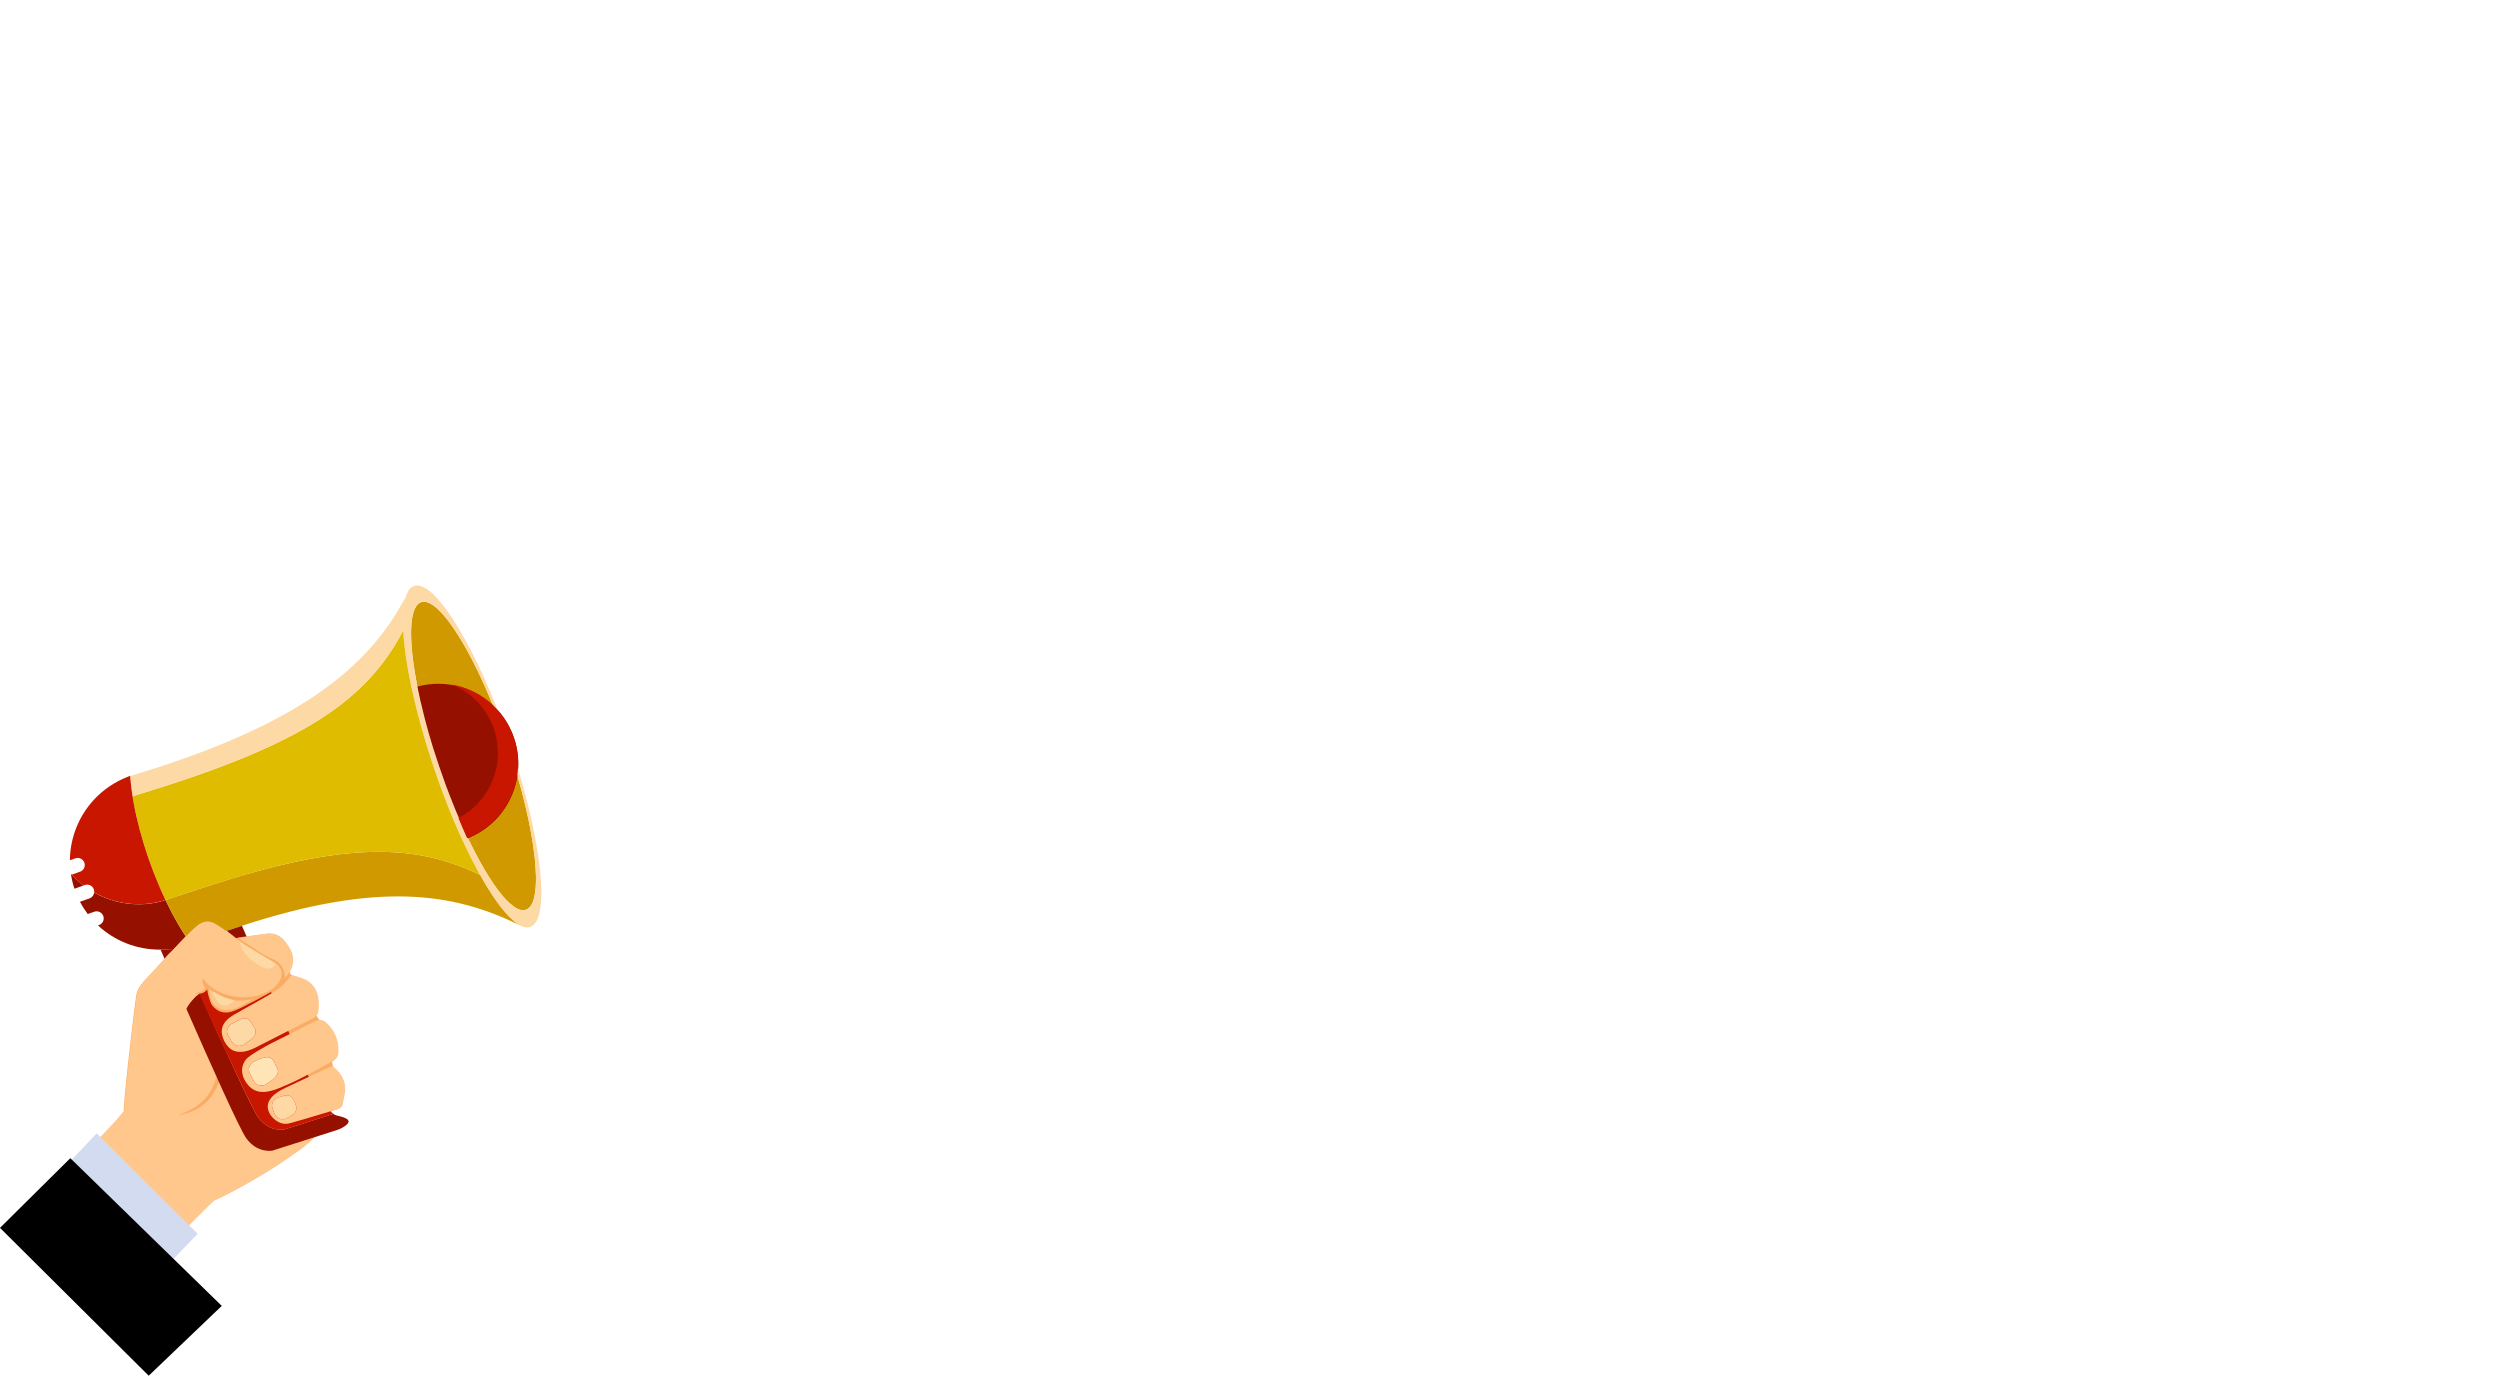 <?xml version="1.0" encoding="utf-8"?>
<!-- Generator: Adobe Illustrator 16.0.0, SVG Export Plug-In . SVG Version: 6.00 Build 0)  -->
<!DOCTYPE svg PUBLIC "-//W3C//DTD SVG 1.1//EN" "http://www.w3.org/Graphics/SVG/1.1/DTD/svg11.dtd">
<svg version="1.1" id="分離模式" xmlns="http://www.w3.org/2000/svg" xmlns:xlink="http://www.w3.org/1999/xlink" x="0px"
	 y="0px" width="1152.582px" height="634.25px" viewBox="0 0 1152.582 634.25" enable-background="new 0 0 1152.582 634.25"
	 xml:space="preserve">
<g>
	<g>
		<path fill="#961000" d="M43.42,411.49c6.32,3.578,13.572,5.502,21.035,5.409c3.029-0.031,6.1-0.4,9.15-1.125
			c0.197-0.05,1.206-0.367,2.686-0.849c3.755,7.877,7.772,14.756,11.76,20.232c0.011,0.013,0.02,0.027,0.031,0.04
			c-0.073-0.095-6.137,1.965-6.812,2.104c-2.396,0.495-4.802,0.476-7.233,0.506c-10.787,0.131-21.137-3.944-28.86-11.15l0.462-0.163
			c1.698-0.603,2.586-2.469,1.984-4.168c-0.603-1.699-2.469-2.588-4.168-1.985l-3.008,1.067c-1.332-1.766-2.529-3.655-3.576-5.658
			l4.4-1.562C42.482,413.758,43.278,412.685,43.42,411.49z"/>
		<g>
			<path fill="#FAAC64" d="M46.529,525.605c0,0,8.732-11.119,10.624-13.381c-0.733-0.297,4.347-44.84,5.646-53.19
				c0.409-2.628,1.812-4.809,3.644-6.765c5.378-5.739,10.657-11.568,16.03-17.312c2.412-2.578,4.843-5.159,7.465-7.515
				c2.45-2.2,5.339-3.436,8.622-1.72c1.603,0.838,9.94,7.037,9.867,7.009c0,0,0.026-0.465,5.935-1.031
				c3.209-0.443,6.791-0.955,8.059-1.139c4.557-0.663,7.513,1.365,9.828,4.923c0.398,0.614,0.824,1.212,1.188,1.846
				c2.08,3.617,1.958,7.617-0.17,10.938c0.057-0.088,0.118-0.173,0.173-0.262c0.121,0.275,0.269,0.542,0.437,0.799
				c-0.121,0.416,0.716,0.832,1.022,0.938c2.303,0.787,4.819,1.313,6.788,2.636c4.708,3.164,5.383,8.068,4.948,13.315
				c-0.08,0.973-0.321,1.765-0.786,2.422l0,0c0.059,0.115,0.135,0.224,0.201,0.335c0.336,0.697,0.827,1.342,1.428,1.878
				c0.674,0.061,1.333,0.302,2.046,0.721c4.401,3.525,6.363,8.192,6.306,13.774c-0.02,1.932-0.804,3.475-2.574,4.424
				c-0.271,0.146,0.267,2.654,0.418,2.782c3.757,3.225,5.947,7.147,5.063,12.299c-0.236,1.376-0.626,2.73-0.804,4.112
				c-0.215,1.665-1.092,2.585-2.678,3.052c-0.625,0.185-1.249,0.374-1.875,0.56c-0.104,0.052-0.207,0.099-0.309,0.158
				c-0.818,0.467-1.243,1.505-1.243,1.505c-0.124,1.535-0.854,3.214-2.051,4.987c-8.143,10.175-13.406,12.361-16.304,14.689
				c-14.247,9.997-32.035,19.046-34.869,20.104c-0.901,0.335-11.365,4.732-12.539,5.103
				C85.927,558.813,52.463,531.66,46.529,525.605z"/>
		</g>
		<path fill="#FFC78C" d="M126.771,442.648c-1.492-0.814-5.232-2.099-9.837-5.503c-0.316-0.235-7.427-4.855-7.427-4.855
			c2.542-0.294,11.046-1.505,13.148-1.812c4.557-0.662,7.515,1.366,9.828,4.923c0.4,0.615,0.825,1.213,1.188,1.847
			c2.64,4.589,1.749,9.801-2.312,13.449C131.289,447.167,130.026,444.421,126.771,442.648z"/>
		<path fill="#D19900" d="M242.452,419.44c-6.51,2.216-18.195-13.82-29.259-38.544l1.307-0.577
			c14.093-6.245,21.33-22.339,16.268-37.209c-5.121-15.037-20.966-23.386-36.095-19.418L194,323.845
			c-5.838-25.251-6.159-44.055,0.168-46.209c8.661-2.95,26.486,26.407,39.82,65.566C247.32,382.357,251.11,416.491,242.452,419.44z"
			/>
		<path fill="#FDD9A5" d="M221.306,403.376C214.189,390.63,226.664,412.978,221.306,403.376
			c-8.202-14.69-14.657-30.382-20.183-46.253c-6.006-17.259-10.959-34.94-13.777-53.017c-0.663-4.263-1.166-8.559-1.426-12.865
			c-0.258-4.258-0.501-8.843,0.455-13.031c0.685-2.992,1.393-7.462,5.067-8.179c1.149-0.224,2.329,0.047,3.389,0.501
			c3.333,1.433,6.001,4.404,8.274,7.132c3.66,4.393,6.748,9.262,9.603,14.204c8.119,14.039,14.488,29.114,19.991,44.343
			c5.898,16.325,10.838,33.09,14.058,50.16c1.229,6.522,2.215,13.115,2.626,19.745c0.289,4.667,0.389,9.491-0.553,14.097
			c-0.506,2.484-1.43,5.684-3.897,6.917c-3.077,1.54-6.569-1.113-8.754-3.076c-2.297-2.063-4.286-4.467-6.132-6.934
			C226.791,412.774,223.952,408.116,221.306,403.376z M213.193,380.896c3.416,7.631,7.156,15.153,11.547,22.275
			c2.965,4.81,6.238,9.77,10.526,13.518c1.999,1.749,5.215,4.04,7.923,2.405c2.49-1.502,3.166-5.119,3.532-7.746
			c0.709-5.087,0.378-10.329-0.145-15.417c-0.734-7.137-2.04-14.212-3.612-21.208c-3.908-17.392-9.469-34.473-16.27-50.944
			c-3.041-7.362-6.36-14.621-10.111-21.649c-2.904-5.442-6.052-10.81-9.795-15.723c-2.527-3.318-10.551-13.404-14.915-6.878
			c-1.003,1.501-1.481,3.33-1.8,5.086c-0.459,2.545-0.566,5.15-0.552,7.732c0.048,7.359,1.121,14.716,2.471,21.937
			c3.339,17.846,8.715,35.365,15.249,52.287C209.105,371.394,211.082,376.175,213.193,380.896
			C224.257,405.621,209.539,372.723,213.193,380.896z"/>
		<path fill="#D19900" d="M95.234,408.7c62.605-20.437,95.668-20.225,126.071-5.324c5.358,9.601,10.535,16.829,14.988,20.783
			c0.024,0.024,0.047,0.044,0.078,0.067c0.14,0.118,0.28,0.24,0.414,0.359c0.009,0.014,0.018,0.021,0.03,0.028
			c1.055,0.883,2.062,1.584,3.028,2.076c-30.559-15.174-65.319-20.442-128.312,0.121c-2.273,0.741-4.631,1.532-7.047,2.364
			c-0.068-0.098-0.147-0.188-0.213-0.29c-0.017-0.026-0.055,0-0.039,0.025c0.064,0.1,0.14,0.187,0.207,0.282
			c-0.813,0.279-1.632,0.564-2.457,0.853c-1.088,0.383-2.182,0.771-3.289,1.17c-3.511,1.256-7.078,2.581-10.645,3.943
			c-3.987-5.476-8.005-12.355-11.76-20.232C81.695,413.179,93.402,409.296,95.234,408.7z"/>
		<path fill="#FDD9A5" d="M185.752,286.736c0.008,0.41,0.012,0.826,0.024,1.251C185.764,287.562,185.76,287.146,185.752,286.736z"/>
		<path fill="#FDD9A5" d="M185.81,289.025c0.009,0.278,0.02,0.555,0.036,0.83C185.834,289.573,185.821,289.297,185.81,289.025z"/>
		<path fill="#FDD9A5" d="M188.43,310.522c0.089,0.47,0.18,0.945,0.272,1.425C188.609,311.467,188.519,310.992,188.43,310.522z"/>
		<path fill="#FDD9A5" d="M189.596,316.382c0.127,0.6,0.263,1.208,0.393,1.818C189.854,317.591,189.723,316.982,189.596,316.382z"/>
		<path fill="#FDD9A5" d="M192.429,328.449c0.237,0.925,0.478,1.855,0.732,2.792C192.906,330.304,192.666,329.374,192.429,328.449z"
			/>
		<path fill="#FDD9A5" d="M193.341,331.921c0.146,0.555,0.297,1.114,0.454,1.67C193.638,333.035,193.486,332.476,193.341,331.921z"
			/>
		<path fill="#FDD9A5" d="M195.863,340.827c0.188,0.639,0.38,1.277,0.576,1.92C196.243,342.104,196.052,341.466,195.863,340.827z"/>
		<path fill="#FDD9A5" d="M197.979,347.688c0.186,0.596,0.379,1.191,0.576,1.789C198.357,348.879,198.164,348.284,197.979,347.688z"
			/>
		<path fill="#DFBC00" d="M200.281,354.678c5.492,16.125,11.943,32.055,20.104,47.029c0.303,0.559,0.611,1.115,0.921,1.669
			c-8.386-4.109-17.263-7.167-26.45-8.875c-10.245-1.904-20.729-2.152-31.102-1.353c-13.243,1.021-26.332,3.65-39.184,6.931
			c-13.562,3.463-26.852,7.807-40.138,12.182c-1.506,0.494-3.008,0.989-4.512,1.481c-0.647,0.212-1.295,0.423-1.942,0.635
			c-0.295,0.096-0.587,0.191-0.881,0.286c-0.354,0.115-0.742,0.399-0.919,0.026c-1.938-4.089-3.714-8.254-5.347-12.474
			c-3.237-8.375-5.949-16.985-7.923-25.75c-0.487-2.167-0.938-4.341-1.332-6.526c-0.097-0.529-0.188-1.059-0.277-1.589
			c-0.05-0.304-0.355-1.266-0.055-1.353c1.112-0.32,2.22-0.666,3.328-1.002c4.226-1.284,8.442-2.602,12.644-3.959
			c7.605-2.458,15.17-5.046,22.659-7.833c12.259-4.561,24.367-9.634,35.913-15.797c8.987-4.799,17.652-10.293,25.449-16.876
			c6.608-5.58,12.525-11.95,17.49-19.038c1.312-1.876,2.563-3.798,3.747-5.759c0.604-1.001,1.193-2.013,1.767-3.033
			c0.286-0.512,0.57-1.027,0.85-1.543c0.249-0.463,0.471-1.06,0.797-1.454c0.494,8.813,1.973,17.573,3.816,26.195
			c1.916,8.96,4.279,17.826,6.959,26.588C197.81,347.235,199.019,350.967,200.281,354.678z"/>
		<path fill="#FDD9A5" d="M60.352,357.601c-0.016,0.017-0.037,0.035-0.052,0.056c-0.211,0.061-0.419,0.126-0.635,0.188
			C59.895,357.762,60.12,357.68,60.352,357.601z"/>
		<path fill="#FDD9A5" d="M182.482,283.117c-4.742,7.595-10.38,14.601-16.74,20.9c-7.401,7.329-15.717,13.688-24.494,19.275
			c-10.913,6.948-22.535,12.743-34.42,17.829c-15.142,6.479-30.751,11.829-46.522,16.557c-0.354,0.101-0.306,0.033-0.279,0.405
			c0.033,0.44,0.069,0.878,0.108,1.317c0.079,0.9,0.174,1.798,0.274,2.696c0.184,1.654,0.419,3.304,0.679,4.949
			c10.883-3.137,21.676-6.702,32.346-10.498c12.828-4.563,25.521-9.613,37.697-15.729c9.418-4.731,18.552-10.132,26.859-16.645
			c6.918-5.423,13.205-11.639,18.524-18.645c2.521-3.32,4.824-6.805,6.918-10.411c0.526-0.906,2.059-3.703,2.311-4.187
			c0.36-0.684,0.061-1.894,0.038-2.688c-0.056-2.125-0.059-4.261,0.108-6.382c0.156-2.288,0.689-4.457,1.14-6.7
			C185.615,277.869,184.1,280.525,182.482,283.117z"/>
		<path fill="#330066" d="M60.381,361.836c0.074,0.689,0.159,1.387,0.256,2.09C60.54,363.223,60.455,362.525,60.381,361.836z"/>
		<path fill="#DFBC00" d="M66.074,388.39c0.124,0.414,0.249,0.833,0.381,1.25C66.323,389.223,66.198,388.804,66.074,388.39z"/>
		<path fill="#DFBC00" d="M66.85,390.896c0.133,0.422,0.271,0.842,0.41,1.263C67.121,391.738,66.982,391.318,66.85,390.896z"/>
		<g>
			<path fill="#FFC78C" d="M101.979,471.032l-1.684-4.943c1.712,0.86,3.54,1.176,5.519,0.958
				C104.405,468.022,102.936,469.343,101.979,471.032z"/>
			<g>
				<path fill="#FFC78C" d="M96.406,455.744c7.902,7.811,17.766,5.342,19.994,4.915c0.047,0.229-5.601,3.659-8.692,4.574
					c-3.008,0.892-5.712,0.593-8.271-1.322C96.789,461.928,96.71,458.707,96.406,455.744z"/>
				<path fill="#FFC78C" d="M4.537,567.444c25.029-26.026,47.114-48.439,52.853-55.303c-0.733-0.297,4.349-44.84,5.647-53.19
					c0.408-2.628,1.811-4.809,3.644-6.765c5.376-5.739,10.657-11.568,16.029-17.311c2.411-2.58,4.842-5.161,7.466-7.517
					c2.448-2.199,5.34-3.435,8.62-1.72c5.706,2.984,27.177,20.545,28.098,19.041c0.091-0.148,0.164-0.3,0.232-0.454
					c0.096,0.036,0.184,0.074,0.28,0.11c2.248,1.665,3.136,4.622,1.895,7.117c-0.799,1.609-2.009,3.209-3.436,4.28
					c-8.137,6.104-22.566,5.134-29.913-1.887c-0.946-0.903-1.753-1.952-2.624-2.934c-0.037,1.269,0.065,2.525,0.675,3.452
					c0.879,1.34,0.273,2.017-0.767,2.507c-1.082,0.51-2.274,0.786-3.417,1.164c0.011,0.146,2.483,0.293,4.446,0.189
					c1.406,4.606,1.406,4.606,4.949,8.039l1.794,6.133c-1.46,6.994,2.474,10.073,2.474,10.073
					c-0.093,5.717-4.496,16.398-5.303,18.393c-2.837,6.491-8.093,10.242-14.508,12.646c-0.371,0.14-0.74,0.286-1.11,0.43
					c0.024,0.026,0.047,0.055,0.071,0.081c9.254-1.851,18.198-5.617,22.349-29.498c0.16,0.208,2.618,1.789,6.324,4.109
					c-1.003,1.849-1.363,3.886-1.026,5.986c0.343,2.134,1.396,4.278,3.043,6.205c3.23,3.777,7.386,4.079,11.156,3.295
					c-2.022,2.077-2.85,4.351-2.457,6.805c0.129,0.806,0.398,1.628,0.797,2.442c0.914,1.867,2.655,3.645,4.662,4.756
					c1.967,1.09,4.134,1.366,6.265,0.8c5.021-1.338,10.073-2.843,14.962-4.295c1.12-0.333,3.357-0.991,3.357-0.991
					c-1.074,13.456-48.44,37.997-53.225,39.78c-0.606,0.227-53.814,53.838-53.814,53.838L4.537,567.444z"/>
			</g>
		</g>
		<path fill="#961000" d="M75.849,442.001c-1.15-2.657-1.812-4.194-1.812-4.194c1.79-0.019,4.324-0.116,6.131-0.374
			C79.682,437.842,76.646,440.958,75.849,442.001z"/>
		<path fill="#961000" d="M104.486,429.174c2.416-0.832,4.773-1.623,7.047-2.364c0.01,0.024,0.692,1.597,2.152,4.933
			c-1.564,0.294-3.521,0.333-4.871,0.788L104.486,429.174z"/>
		<path fill="#961000" d="M92.197,458.079c8.939,20.232,23.973,53.052,26.723,56.903c5.143,7.19,12.127,5.757,12.127,5.757
			c7.871-2.509,14.758-4.684,22.633-7.195l0.022-0.029c0.445,0.338,0.877,0.571,1.277,0.682c2.723,0.744,8.757,1.757,3.882,5.072
			c-1.335,0.912-2.459,1.382-3.973,1.864c-9.76,3.114-19.517,6.223-29.271,9.335c0,0-6.984,1.433-12.127-5.757
			c-3.132-4.38-17.111-35.728-27.548-59.527C86.316,463.754,90.302,458.732,92.197,458.079z"/>
		<path fill="#C81600" d="M95.563,456.122c-0.008,1.521,0.988,4.527,1.631,6.324c0.434,1.22,3.822,5.751,9.624,3.958
			c1.675-0.519,3.269-1.292,4.865-2.021c1.707-0.778,9.426-4.879,13.301-7.034c0,0,1.045,2.495,1.456,3.428
			c0.684,1.549,1.366,3.097,2.053,4.645c3.32,7.504,6.648,15.005,10.028,22.483c1.833,4.059,3.513,8.302,5.708,12.186
			c1.202,2.125,5.944,10.808,9.474,13.422l-0.022,0.029c-7.875,2.512-14.762,4.686-22.633,7.195c0,0-6.984,1.433-12.127-5.757
			c-3.244-4.544-26.932-56.854-27.084-56.739C92.237,457.938,94.043,458.216,95.563,456.122z"/>
		<g>
			<path fill="#FDD9A5" d="M106.6,472.103l4.017-2.002c1.89-1.136,4.02-0.728,5.155,1.161l1.609,2.676
				c1.135,1.888,0.177,4.154-1.711,5.29l-3.332,2.417c-1.889,1.136-4.364,0.52-5.498-1.368l-1.609-2.676
				C104.095,475.713,104.71,473.238,106.6,472.103z"/>
			<g>
				<path fill="#FFC78C" d="M107.969,484.513c3.12,1.145,6.964-0.083,9.823-1.541c2.372-1.208,4.742-2.419,7.114-3.63
					c6.518-3.33,13.035-6.664,19.566-9.972c1.611-0.817,2.252-2.002,2.398-3.762c0.435-5.247-0.239-10.152-4.948-13.315
					c-1.968-1.323-4.486-1.848-6.788-2.636c-0.36-0.124-1.123,0.146-1.329,0.471c-2.629,4.143-6.554,6.734-10.695,9.076
					c-3.336,1.887-6.669,3.775-10.008,5.658c-1.716,0.968-3.434,1.936-5.15,2.901c-2.36,1.326-4.896,3.408-5.555,6.231
					C101.526,477.706,104.32,483.176,107.969,484.513z M105.23,477.601c-1.136-1.888-0.521-4.363,1.369-5.498l4.017-2.002
					c1.89-1.136,4.02-0.728,5.155,1.161l1.609,2.676c1.135,1.888,0.177,4.154-1.711,5.29l-3.332,2.417
					c-1.889,1.136-4.364,0.52-5.498-1.368L105.23,477.601z"/>
			</g>
			<path fill="#FDD9A5" d="M108.21,461.26l-2.474,1.795c-1.889,1.136-4.364,0.52-5.499-1.369l-1.608-2.676
				c-0.375-0.623-0.584-0.845-0.596-1.526C98.012,456.1,100.49,459.557,108.21,461.26z"/>
		</g>
		<g>
			<path fill="#FFE4B5" d="M116.942,489.474c0,0,4.719-2.5,6.938-2.034c2.28,0.479,3.085,3.455,4.02,5.299
				c1.806,3.558-5.582,7.325-5.582,7.325c-1.965,0.997-4.389,0.206-5.385-1.759l-1.75-3.446
				C114.187,492.894,114.979,490.471,116.942,489.474z"/>
			<g>
				<path fill="#FFC78C" d="M114.436,500.317c3.859,4.479,9.29,3.364,14.236,1.346c2.729-1.114,5.449-2.257,8.091-3.57
					c5.658-2.81,11.157-5.94,16.728-8.928c1.772-0.95,2.557-2.493,2.576-4.424c0.058-5.582-1.905-10.25-6.305-13.774
					c-1.566-0.921-2.865-1.029-4.65-0.103c-6.732,3.49-13.512,6.883-20.299,10.267c-1.44,0.72-9.721,5.209-11.37,7.289
					C110.383,492.277,111.412,496.808,114.436,500.317z M116.934,498.304l-1.75-3.446c-0.997-1.964-0.205-4.387,1.759-5.385
					c0,0,4.719-2.5,6.938-2.034c2.28,0.479,3.085,3.455,4.02,5.299c1.806,3.558-5.582,7.325-5.582,7.325
					C120.354,501.061,117.93,500.269,116.934,498.304z"/>
			</g>
		</g>
		<g>
			<path fill="#FFC78C" d="M128.256,517.238c1.527,0.84,3.297,1.157,5.186,0.646c7.394-1.998,14.7-4.312,22.051-6.474
				c1.585-0.466,2.463-1.387,2.678-3.052c0.178-1.382,0.566-2.736,0.803-4.113c0.885-5.15-1.307-9.073-5.066-12.299
				c-0.347-0.299-1.23-0.305-1.699-0.087c-4.568,2.125-9.13,4.272-13.691,6.415c-2.281,1.073-4.561,2.145-6.844,3.212
				c-4.481,2.098-10.34,5.887-7.49,11.645C125.022,514.832,126.602,516.329,128.256,517.238z M126.617,513.529l-0.914-2.255
				c-0.831-2.041,0.162-4.391,2.203-5.218l2.706-0.752c2.043-0.83,4.049-0.045,4.878,1.996l0.914,2.254
				c0.83,2.041-0.504,4.182-2.546,5.01l-2.021,1.168C129.795,516.562,127.446,515.57,126.617,513.529z"/>
		</g>
		<path fill="#FED9A5" d="M125.703,511.274c-0.831-2.041,0.162-4.391,2.203-5.218l2.706-0.752c2.043-0.83,4.049-0.045,4.878,1.996
			l0.914,2.254c0.83,2.041-0.504,4.182-2.546,5.01l-2.021,1.168c-2.042,0.829-4.391-0.163-5.22-2.204L125.703,511.274z"/>
		<path fill="#FDD9A5" d="M110.684,434.349l16.449,9.826c0,0-1.418,6.194-10.811-1.214
			C110.832,438.63,110.684,434.349,110.684,434.349z"/>
		<polygon fill="#D3DBF0" points="22.303,545.961 44.57,522.513 91.121,568.827 68.85,591.989 		"/>
		<polygon points="0,566.091 32.416,533.963 102.242,602.052 68.555,634.25 		"/>
		<path fill="none" d="M33.128,403.236c0.634,0.704,1.289,1.39,1.971,2.049c-0.685-0.66-1.348-1.347-1.987-2.057l0.007-0.002
			C33.121,403.229,33.124,403.232,33.128,403.236z"/>
		<path fill="none" d="M36.341,406.433c0.279,0.248,0.563,0.493,0.849,0.733C36.903,406.926,36.62,406.681,36.341,406.433z"/>
		<path fill="none" d="M38.518,408.236c-0.416-0.321-0.827-0.651-1.231-0.989c0.404,0.338,0.82,0.667,1.236,0.987L38.518,408.236z"
			/>
		<path fill="none" d="M35.379,405.551c0.223,0.21,0.446,0.418,0.673,0.623C35.825,405.968,35.602,405.761,35.379,405.551z"/>
		<path fill="#961000" d="M35.099,405.285c0.025,0.026,0.052,0.054,0.08,0.08c0.064,0.063,0.134,0.124,0.2,0.187
			c0.223,0.21,0.446,0.417,0.673,0.623c0.095,0.086,0.191,0.173,0.289,0.259c0.279,0.248,0.563,0.493,0.849,0.733
			c0.031,0.026,0.063,0.054,0.097,0.081c0.404,0.338,0.815,0.668,1.231,0.989l-4.203,1.492c-0.708-2.111-1.223-4.241-1.571-6.37
			l0.368-0.13C33.751,403.938,34.414,404.625,35.099,405.285z"/>
		<path fill="#C81600" d="M43.257,410.019c-0.603-1.699-2.47-2.587-4.168-1.984l-0.566,0.2c-0.416-0.32-0.832-0.649-1.236-0.987
			c-0.033-0.027-0.065-0.055-0.097-0.081c-0.286-0.24-0.569-0.485-0.849-0.733c-0.098-0.086-0.194-0.172-0.289-0.259
			c-0.227-0.205-0.45-0.413-0.673-0.623c-0.093-0.089-0.188-0.177-0.28-0.267c-0.682-0.659-1.337-1.345-1.971-2.049
			c-0.004-0.003-0.007-0.007-0.01-0.01l3.787-1.344c1.7-0.603,2.588-2.469,1.984-4.168c-0.603-1.699-2.468-2.588-4.167-1.985
			l-2.508,0.89c0.082-11.165,4.793-22.088,12.961-29.831c2.143-2.03,4.5-3.831,7.021-5.362c1.291-0.783,2.621-1.496,3.988-2.136
			c0.69-0.324,1.394-0.63,2.104-0.916c0.625-0.252,1.372-0.633,2.017-0.696c-0.438,0.126-0.294,0.188-0.259,0.667
			c0.041,0.53,0.087,1.06,0.136,1.59c0.109,1.157,0.235,2.313,0.382,3.465c0.285,2.188,0.62,4.37,1.013,6.541
			c0.777,4.316,1.763,8.592,2.893,12.829c2.35,8.816,5.376,17.468,8.972,25.851c0.909,2.12,1.859,4.223,2.85,6.305
			c-10.941,3.564-22.985,2.105-32.869-3.458C43.474,410.993,43.427,410.5,43.257,410.019z"/>
		<path fill="#C81600" d="M36.052,406.174c0.095,0.086,0.191,0.173,0.289,0.259C36.243,406.347,36.146,406.26,36.052,406.174z"/>
		<path fill="#C81600" d="M35.179,405.365c-0.028-0.026-0.055-0.054-0.08-0.08c0.092,0.09,0.188,0.177,0.28,0.267
			C35.313,405.488,35.243,405.428,35.179,405.365z"/>
		<path fill="#C81600" d="M37.189,407.166c0.031,0.026,0.063,0.054,0.097,0.081C37.253,407.22,37.221,407.192,37.189,407.166z"/>
		<path fill="#325AFF" d="M33.111,403.228c-0.067-0.077-0.135-0.152-0.203-0.229c0.071,0.078,0.141,0.154,0.21,0.227L33.111,403.228
			z"/>
		<path fill="#325AFF" d="M32.908,403c0.068,0.077,0.136,0.152,0.203,0.229l-0.368,0.13c-0.035-0.223-0.079-0.446-0.112-0.668
			C32.726,402.8,32.818,402.902,32.908,403z"/>
		<path fill="#325AFF" d="M32.631,402.69c0.091,0.104,0.186,0.206,0.277,0.309C32.818,402.902,32.726,402.8,32.631,402.69z"/>
		<path fill="#325AFF" d="M38.522,408.234c1.559,1.197,3.198,2.275,4.899,3.233c-0.002,0.008-0.002,0.015-0.002,0.022
			c-1.707-0.966-3.346-2.052-4.902-3.253L38.522,408.234z"/>
		<g>
			<path fill="#961000" d="M215.702,386.501L215.702,386.501c-0.828-1.854-1.781-3.983-2.411-5.39
				c-0.032-0.072-0.065-0.143-0.098-0.215C214.255,383.27,215.075,385.102,215.702,386.501z"/>
			<path fill="#961000" d="M213.193,380.896c-0.013-0.028-0.024-0.056-0.036-0.084C212.505,379.354,212.304,378.905,213.193,380.896
				z"/>
			<path fill="#961000" d="M232.699,336.212c2.212,6.12,4.288,12.301,6.188,18.538c0.338-4.767-0.241-9.677-1.879-14.484
				c-1.688-4.961-4.336-9.321-7.656-12.961C230.502,330.265,231.623,333.234,232.699,336.212z"/>
			<path fill="#961000" d="M213.157,380.812c0.043,0.096,0.086,0.195,0.134,0.299c0.806,1.795,1.63,3.583,2.476,5.362l1.29-0.57
				c11.794-5.226,19.667-16.075,21.512-28.233c-3.181-11.022-6.981-21.874-11.306-32.479c-9.013-8.403-21.967-12.035-34.522-8.742
				l-0.296,0.067c1.854,9.419,4.264,18.743,7.107,27.933c0.939,2.978,1.922,5.986,2.955,9.021c0.914,2.684,1.848,5.323,2.793,7.927
				c0.638,1.729,1.279,3.455,1.942,5.171C209.095,371.366,211.06,376.118,213.157,380.812z"/>
		</g>
		<path fill="#C81600" d="M208.193,315.575c8.888,3.545,16.231,10.802,19.559,20.569c5.467,16.058-1.797,33.375-16.387,40.988
			c1.314,3.184,2.644,6.288,3.981,9.275l1.601-0.706c17.285-7.659,26.163-27.399,19.953-45.637
			C232.389,326.812,221.084,317.794,208.193,315.575z"/>
	</g>
</g>
</svg>
